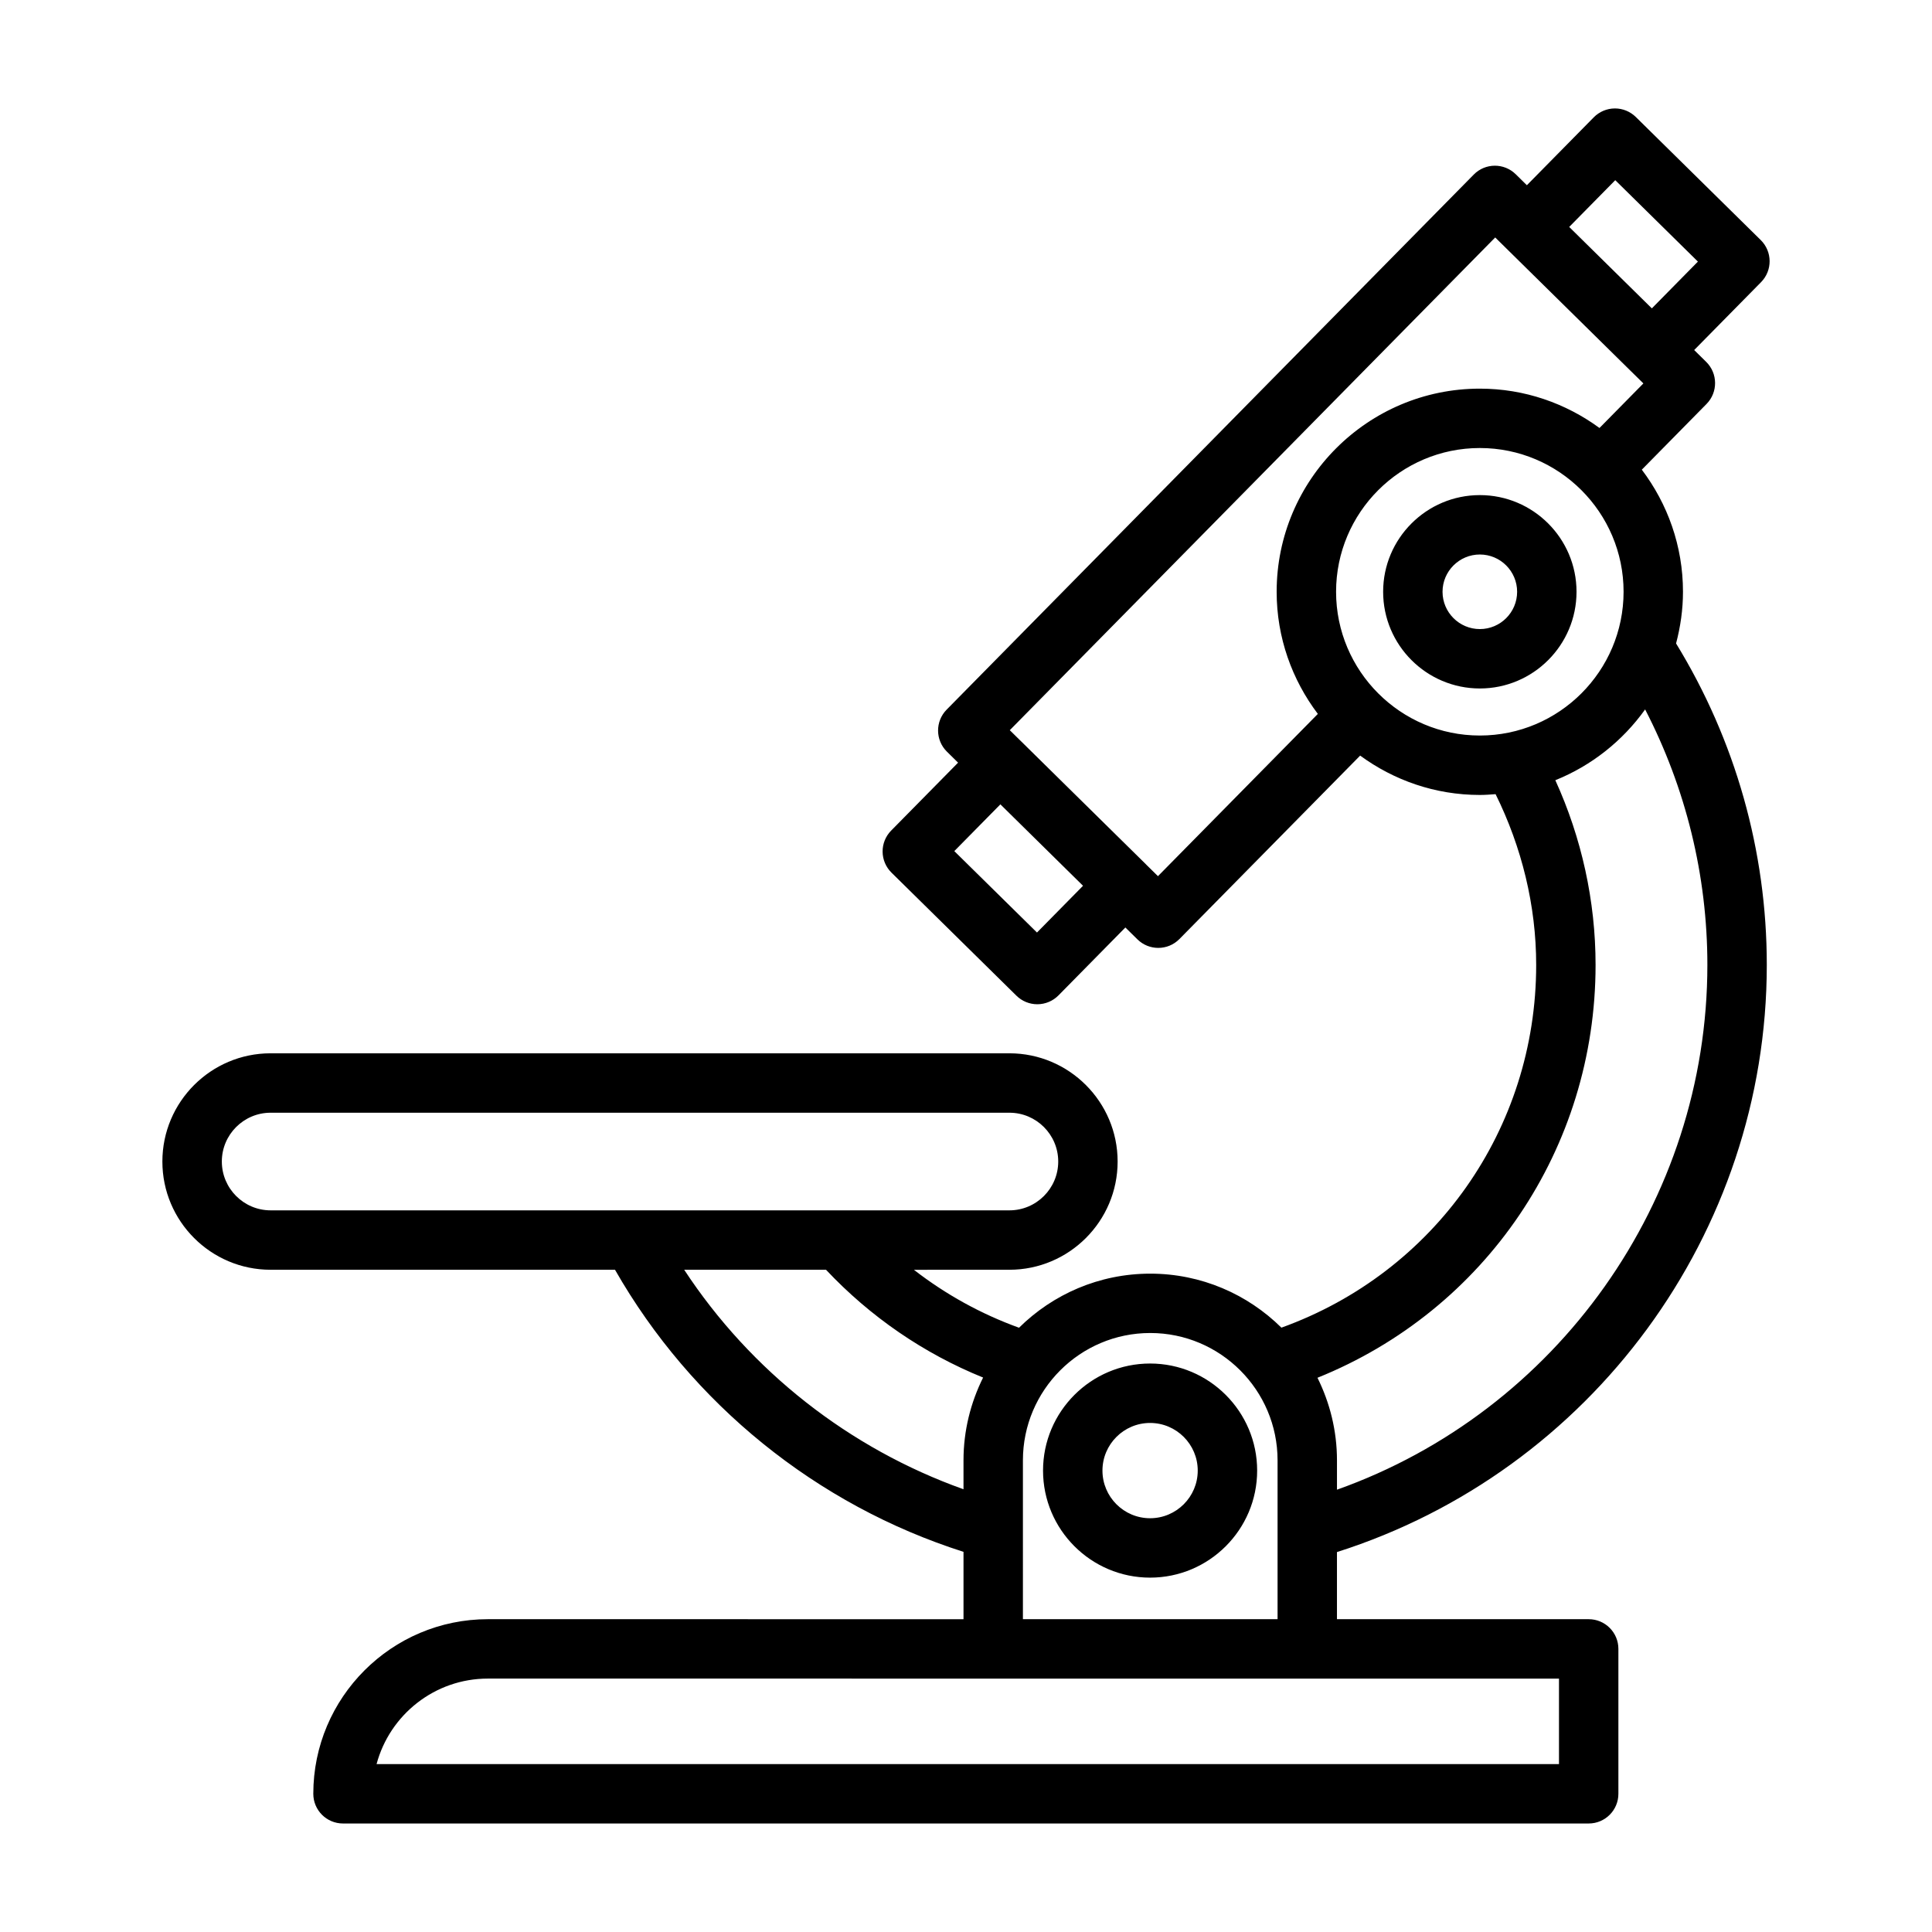 <?xml version="1.0" encoding="UTF-8"?>
<!-- Uploaded to: SVG Repo, www.svgrepo.com, Generator: SVG Repo Mixer Tools -->
<svg fill="#000000" width="800px" height="800px" version="1.1" viewBox="144 144 512 512" xmlns="http://www.w3.org/2000/svg">
 <path d="m215.71 480.5h91.273c20.316 35.562 53.48 62.375 92.355 74.754v17.852l-126.04-0.004c-25.516 0-46.27 20.758-46.27 46.27 0 4.348 3.519 7.871 7.871 7.871h330.12c4.352 0 7.871-3.523 7.871-7.871v-38.398c0-4.348-3.519-7.871-7.871-7.871h-66.711v-17.789c67.332-21.398 113.91-84.449 113.91-155.61 0-30.223-8.352-59.57-24.043-85.18 1.156-4.383 1.832-8.957 1.832-13.699 0-12.152-4.094-23.336-10.91-32.355l17.16-17.422c3.043-3.098 3.004-8.078-0.086-11.133l-3.195-3.148 17.734-18.004c3.043-3.098 3.004-8.078-0.086-11.133l-33.117-32.625c-1.477-1.453-3.461-2.266-5.527-2.266h-0.062c-2.082 0.016-4.082 0.859-5.551 2.348l-17.73 18-2.949-2.906c-3.106-3.055-8.086-3.016-11.133 0.086l-139.69 141.8c-3.051 3.094-3.019 8.078 0.078 11.133l2.957 2.914-17.734 18c-1.469 1.488-2.281 3.492-2.269 5.582 0.016 2.09 0.859 4.086 2.344 5.551l33.125 32.625c1.477 1.453 3.461 2.266 5.527 2.266h0.062c2.082-0.016 4.082-0.859 5.551-2.348l17.727-17.996 3.191 3.144c1.539 1.512 3.527 2.266 5.527 2.266 2.039 0 4.066-0.785 5.606-2.348l47.895-48.613c8.91 6.527 19.852 10.43 31.719 10.43 1.41 0 2.789-0.105 4.172-0.211 6.93 14.02 10.758 29.5 10.758 45.25 0 43.504-26.965 81.527-67.516 96.133-8.945-8.84-21.219-14.312-34.758-14.312-13.547 0-25.832 5.481-34.777 14.332-10.047-3.633-19.434-8.816-27.859-15.355l25.305-0.008c15.812 0 28.684-12.867 28.684-28.68 0-15.816-12.871-28.684-28.684-28.684h-195.79c-15.812 0-28.676 12.867-28.676 28.684 0 15.812 12.859 28.68 28.676 28.68zm356.35-288.75 21.902 21.578-12.207 12.395-21.902-21.578zm-153.25 199.38-21.91-21.578 12.211-12.391 21.902 21.578zm32.059-14.934-3.172-3.125c-0.008-0.008-0.008-0.02-0.016-0.027l-33.117-32.625c-0.004-0.004-0.012-0.008-0.02-0.012l-2.941-2.898 128.64-130.58 2.949 2.906s0 0.004 0.004 0.004l33.117 32.625s0.004 0.004 0.008 0.004l3.191 3.144-11.633 11.809c-8.906-6.523-19.848-10.426-31.711-10.426-29.688 0-53.844 24.152-53.844 53.836 0 12.152 4.098 23.34 10.918 32.363zm85.301-37.273c-21.008 0-38.098-17.09-38.098-38.098 0-21.004 17.09-38.094 38.098-38.094 21.004 0 38.094 17.09 38.094 38.094-0.004 21.008-17.094 38.098-38.094 38.098zm30.672 60.781c0-16.922-3.695-33.641-10.664-48.938 9.617-3.871 17.852-10.434 23.797-18.762 10.773 20.84 16.496 43.965 16.496 67.699 0 62.625-39.891 118.36-98.16 139.08v-7.777c0-7.863-1.891-15.273-5.168-21.883 44.461-17.91 73.699-60.727 73.699-109.42zm-151.76 131.3c0-18.605 15.137-33.742 33.742-33.742 18.602 0 33.742 15.137 33.742 33.742v42.098h-67.484zm75.352 57.844h66.711v22.656l-313.35-0.004c3.484-13.031 15.383-22.656 29.496-22.656l133.92 0.004zm-85.902-79.781c-3.293 6.621-5.195 14.055-5.195 21.938v7.664c-30.238-10.789-56.371-31.277-74.023-58.172h37.586c11.715 12.457 25.902 22.195 41.633 28.57zm-188.82-70.184h195.79c7.133 0 12.938 5.805 12.938 12.938 0 7.129-5.805 12.934-12.938 12.934h-44.684c-0.078-0.004-0.152 0.004-0.23 0h-150.87c-7.125 0-12.93-5.805-12.93-12.934-0.004-7.133 5.801-12.938 12.93-12.938zm233.07 66.465c-15.645 0-28.367 12.727-28.367 28.371 0 15.645 12.723 28.371 28.367 28.371 15.645 0 28.375-12.727 28.375-28.371 0-15.645-12.73-28.371-28.375-28.371zm0 41c-6.957 0-12.621-5.664-12.621-12.625 0-6.961 5.664-12.625 12.621-12.625 6.965 0 12.629 5.664 12.629 12.625 0 6.957-5.664 12.625-12.629 12.625zm87.391-271.14c-14.129 0-25.629 11.492-25.629 25.621s11.5 25.625 25.629 25.625c14.129 0 25.621-11.496 25.621-25.625s-11.492-25.621-25.621-25.621zm0 35.504c-5.449 0-9.887-4.434-9.887-9.883 0-5.445 4.438-9.879 9.887-9.879s9.879 4.434 9.879 9.879c0 5.453-4.43 9.883-9.879 9.883z"/>
</svg>